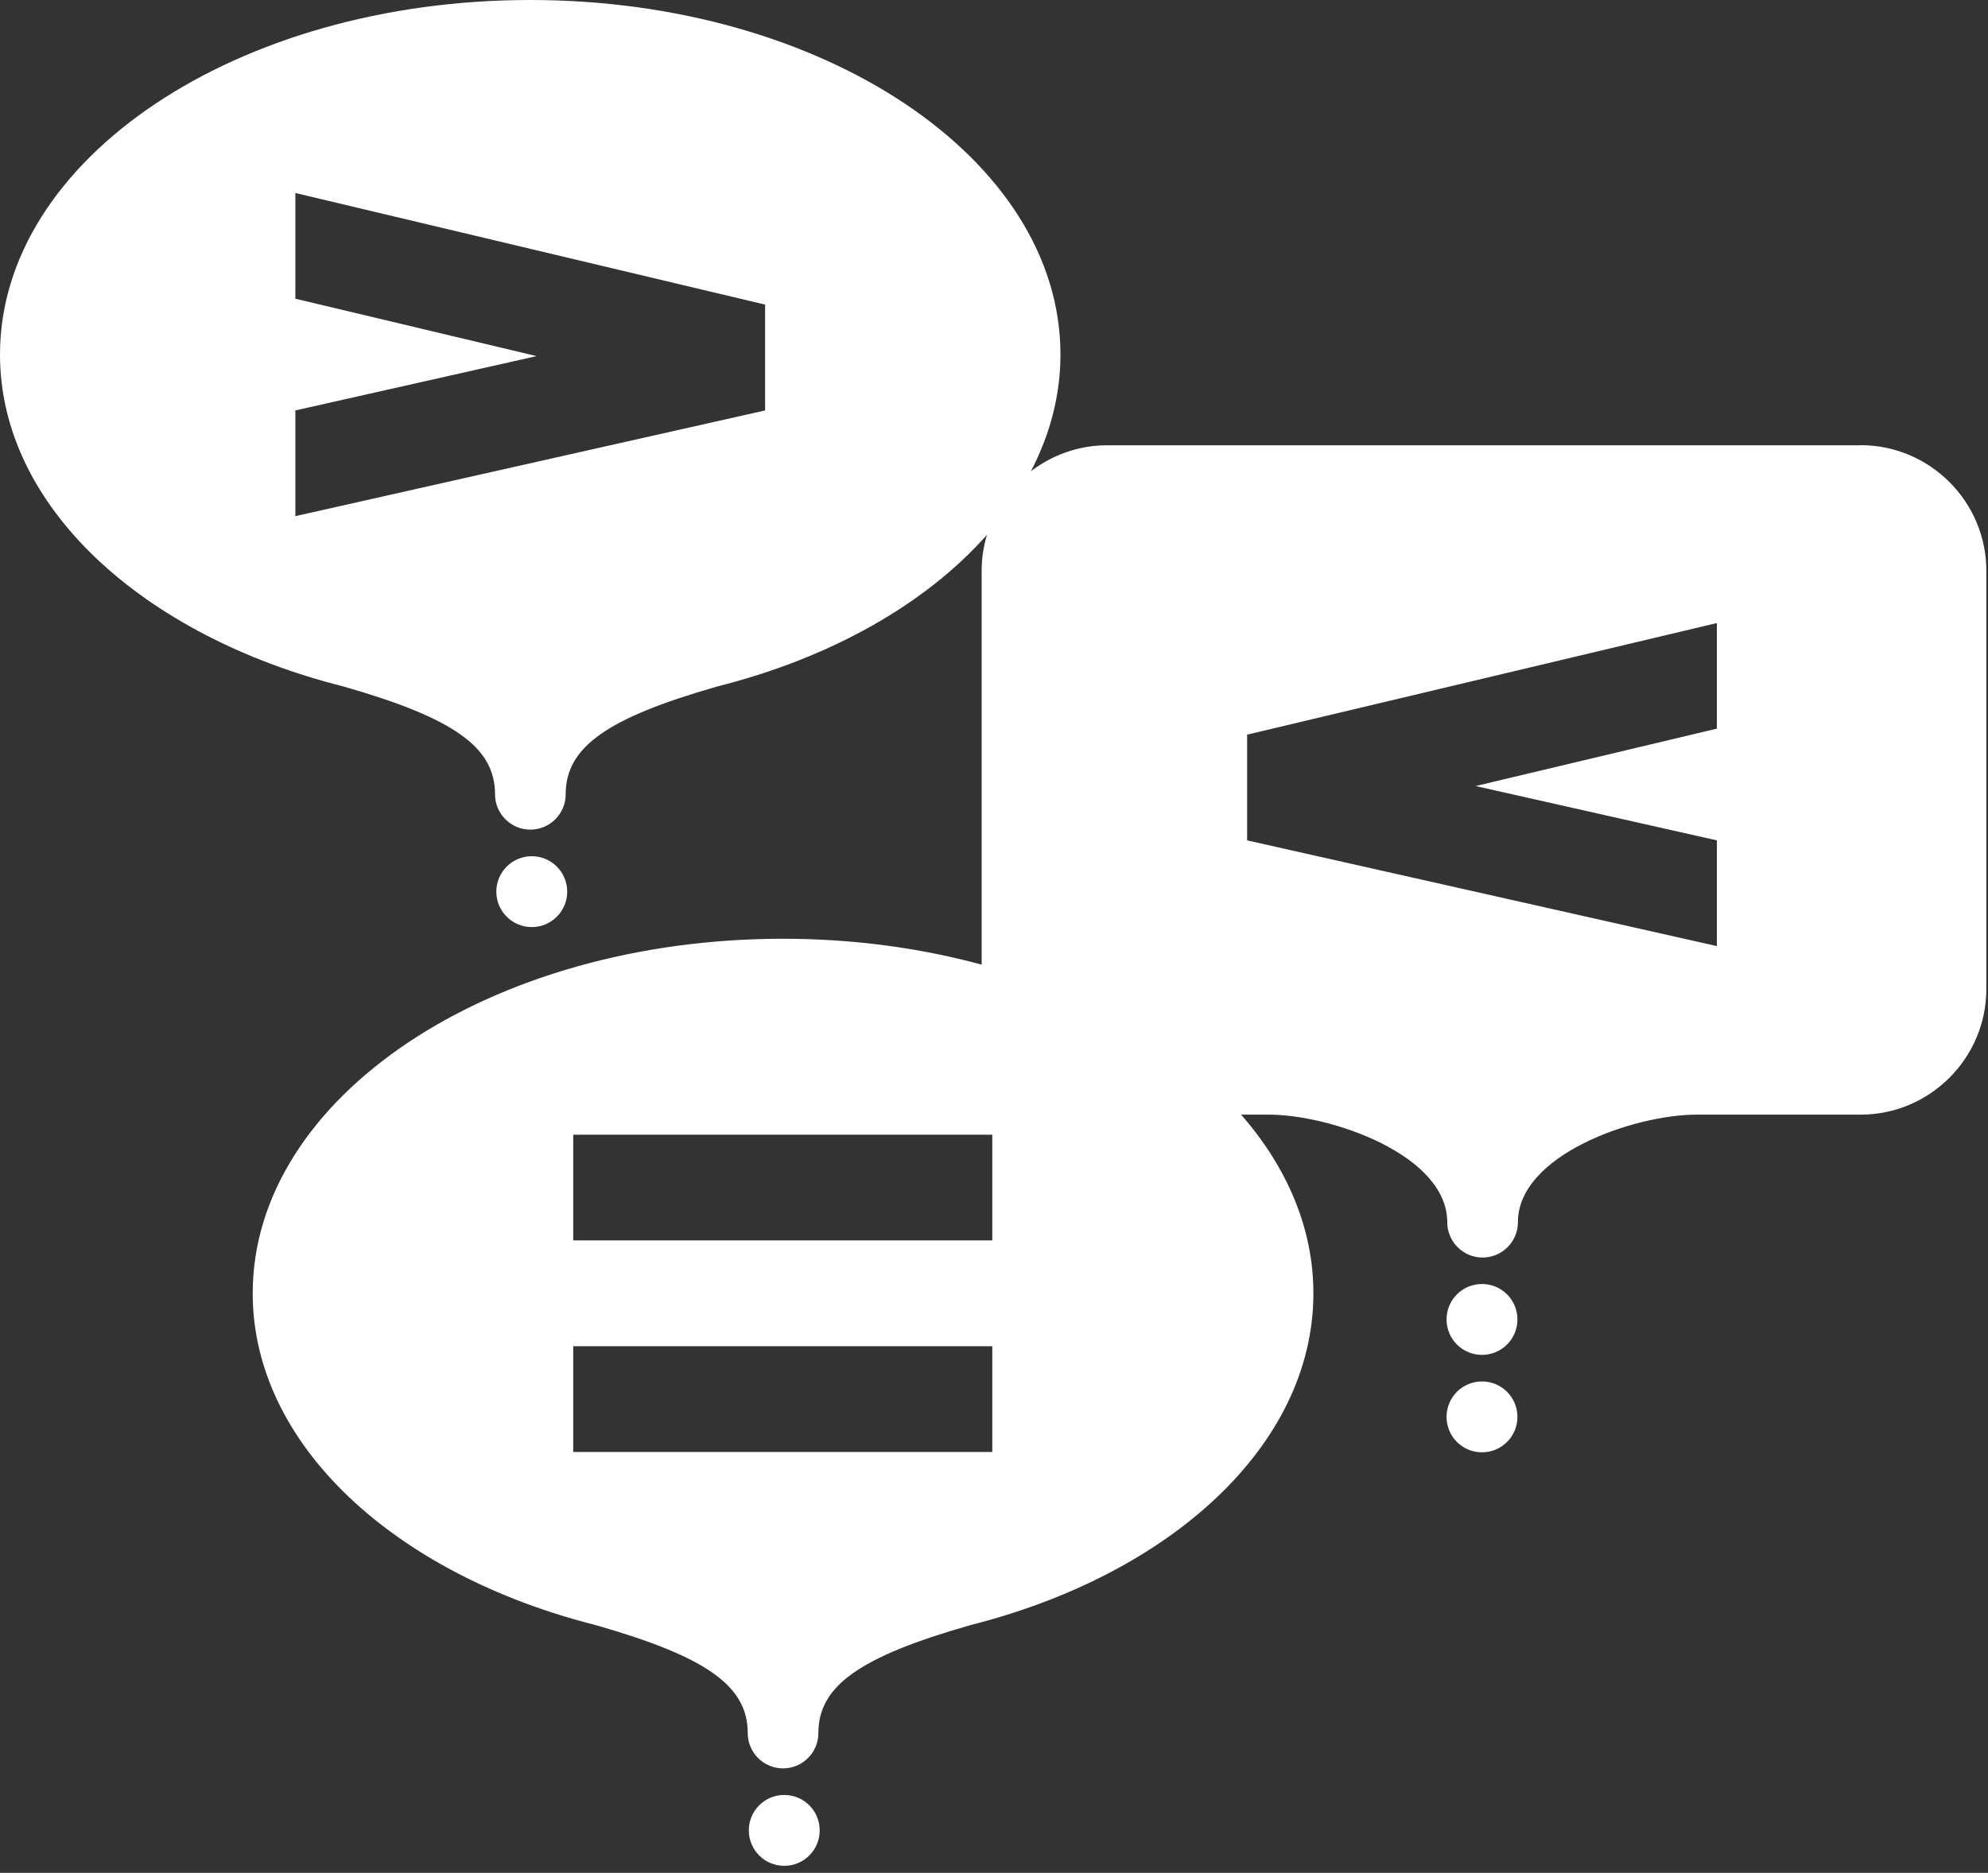 <svg width="156" height="147" viewBox="0 0 156 147" fill="none" xmlns="http://www.w3.org/2000/svg">
<rect x="0" y="0" width="156" height="147" fill="#333333" stroke="none"/>
<path d="M61.541 140.889C60.002 140.889 58.76 142.131 58.76 143.67C58.76 145.209 60.002 146.451 61.541 146.451C63.08 146.451 64.322 145.209 64.322 143.67C64.322 142.131 63.08 140.889 61.541 140.889Z" fill="white"/>
<path d="M41.728 72.768C43.264 72.768 44.51 71.522 44.51 69.986C44.51 68.45 43.264 67.205 41.728 67.205C40.193 67.205 38.947 68.45 38.947 69.986C38.947 71.522 40.193 72.768 41.728 72.768Z" fill="white"/>
<path d="M116.293 100.783C114.754 100.783 113.512 102.025 113.512 103.564C113.512 105.103 114.754 106.346 116.293 106.346C117.832 106.346 119.074 105.103 119.074 103.564C119.074 102.025 117.832 100.783 116.293 100.783Z" fill="white"/>
<path d="M116.293 108.432C114.754 108.432 113.512 109.674 113.512 111.213C113.512 112.752 114.754 113.994 116.293 113.994C117.832 113.994 119.074 112.752 119.074 111.213C119.074 109.674 117.832 108.432 116.293 108.432Z" fill="white"/>
<path d="M145.969 34.951H86.867C84.624 34.951 82.556 35.72 80.897 36.99C82.39 34.117 83.215 31.039 83.215 27.822C83.215 12.46 64.59 0 41.607 0C18.625 0 0 12.46 0 27.831C0 39.753 11.199 49.914 26.95 53.882C26.95 53.882 26.969 53.882 26.978 53.891C35.628 56.367 38.845 58.656 38.845 62.346C38.845 63.876 40.087 65.118 41.617 65.118C43.146 65.118 44.389 63.876 44.389 62.346C44.389 58.656 47.606 56.367 56.255 53.891C56.264 53.891 56.274 53.891 56.283 53.882C65.201 51.638 72.655 47.402 77.448 41.978C77.179 42.877 77.031 43.823 77.031 44.806V75.715C72.21 74.407 66.954 73.684 61.438 73.684C38.455 73.684 19.83 86.144 19.83 101.515C19.83 113.428 31.029 123.598 46.781 127.566C46.79 127.566 46.799 127.566 46.808 127.576C55.458 130.051 58.675 132.341 58.675 136.03C58.675 137.56 59.917 138.802 61.447 138.802C62.977 138.802 64.219 137.56 64.219 136.03C64.219 132.341 67.436 130.051 76.085 127.576C76.095 127.576 76.104 127.576 76.113 127.566C91.855 123.598 103.063 113.438 103.063 101.515C103.063 96.398 100.987 91.605 97.39 87.489H99.541C104.463 87.489 113.567 90.659 113.567 95.934C113.567 97.464 114.81 98.706 116.339 98.706C117.869 98.706 119.111 97.464 119.111 95.934C119.111 90.659 128.215 87.489 133.138 87.489H146.015C151.429 87.489 155.87 83.057 155.87 77.634V44.797C155.87 39.382 151.439 34.942 146.015 34.942L145.969 34.951ZM60.038 32.216L23.177 40.513V32.216L42.108 27.951L23.177 23.446V15.149L60.038 23.909V32.207V32.216ZM77.865 113.966H44.982V105.669H77.865V113.966ZM77.865 97.362H44.982V89.065H77.865V97.362ZM134.723 57.192L115.792 61.697L134.723 65.962V74.259L97.863 65.962V57.664L134.723 48.904V57.201V57.192Z" fill="white"/>
</svg>
